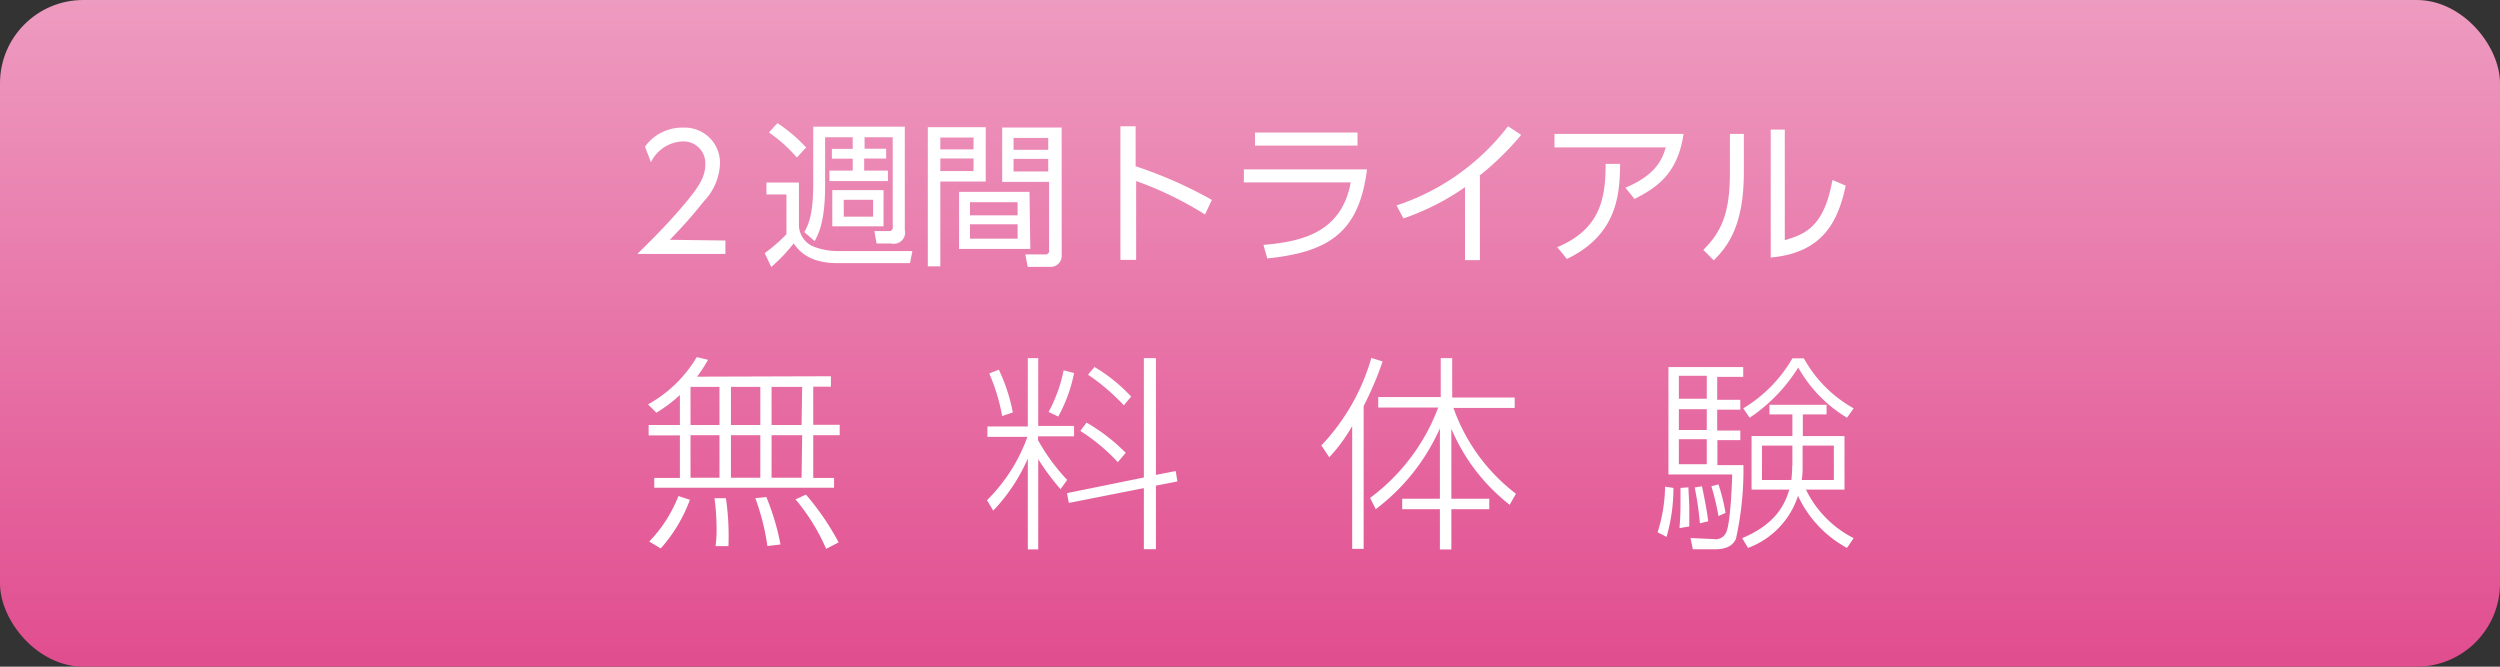 <svg id="レイヤー_1" data-name="レイヤー 1" xmlns="http://www.w3.org/2000/svg" xmlns:xlink="http://www.w3.org/1999/xlink" viewBox="0 0 240 64"><rect x="0" y="0" width="240" height="64" fill="#333333" stroke="none"/><defs><style>.cls-1{fill:url(#名称未設定グラデーション_8);}.cls-2{fill:#fff;fill-rule:evenodd;}</style><linearGradient id="名称未設定グラデーション_8" x1="120" x2="120" y2="64" gradientUnits="userSpaceOnUse"><stop offset="0" stop-color="#ee9bc0"/><stop offset="1" stop-color="#e14d8f"/></linearGradient></defs><rect id="長方形_20" data-name="長方形 20" class="cls-1" width="240" height="64" rx="8"/><path id="無料体験" class="cls-2" d="M629.84,387.78a12.54,12.54,0,0,0,1.06-1.62l-1.08-.26a12.44,12.44,0,0,1-4.68,4.54l.8.8a13.92,13.92,0,0,0,2.26-1.7v2.88h-3v1h3v4.08h-2.46v.94H643v-.94h-2V393.4h2.54v-1H641v-3.66h1.7v-1Zm6.08,4.64H633.1v-3.66h2.82Zm0,5.06H633.1V393.4h2.82ZM632,392.42h-2.78v-3.66H632Zm0,5.06h-2.78V393.4H632Zm7.88-5.06H637v-3.66h2.94Zm0,5.06H637V393.4h2.94Zm-13.52,6.79a14.54,14.54,0,0,0,2.8-4.67l-1.1-.36a13.34,13.34,0,0,1-2.8,4.37Zm6.5-.22a25.25,25.25,0,0,0-.24-4.6h-1.1a21.22,21.22,0,0,1,.2,2.88,11,11,0,0,1-.1,1.72Zm5-.16a23.35,23.35,0,0,0-1.36-4.55l-1.06.1a22.16,22.16,0,0,1,1.16,4.6Zm5.58-.2a25.19,25.19,0,0,0-3.14-4.59l-1,.46a19.12,19.12,0,0,1,2.94,4.75Zm21.94-6a18.5,18.5,0,0,1-2.8-3.82v-.36h3.46v-1H662.6V386h-1v6.56h-3.88v1h3.84a16.27,16.27,0,0,1-3.88,6.08l.6,1a17.12,17.12,0,0,0,3.32-5v8.72h1V395.7a22.39,22.39,0,0,0,2.14,2.88Zm5.62-2.6a17.71,17.71,0,0,0-3.76-2.9l-.6.8a17.7,17.7,0,0,1,3.6,3Zm2.9,2.12V386h-1.16v11.46l-7.38,1.5.18.94,7.2-1.42v5.86h1.16v-6.1l2.06-.4-.16-1Zm-13.74-6a17.12,17.12,0,0,0-1.34-4.1l-.92.36a18.76,18.76,0,0,1,1.24,4.09Zm4.36.4a14.35,14.35,0,0,0,1.52-4.18l-1-.26a14.63,14.63,0,0,1-1.44,4Zm7-1.92a15.84,15.84,0,0,0-3.52-2.84l-.62.74a20.17,20.17,0,0,1,3.44,2.94ZM695,400.5a19.72,19.72,0,0,0,6.16-7.76v6.76h-3.62v1h3.62v3.87h1.1v-3.87h3.64v-1h-3.64v-6.72a18.29,18.29,0,0,0,5.6,7.3l.6-1.06a17.82,17.82,0,0,1-6-8.24h5.88v-1h-6V386h-1.1v3.74h-6v1H701a19.21,19.21,0,0,1-6.54,8.68Zm-1.16-9.9a31.6,31.6,0,0,0,1.82-4.28l-1.08-.34a20.3,20.3,0,0,1-4.8,8.4l.76,1.14a15.91,15.91,0,0,0,2.2-3v11.79h1.1V390.6Zm29.26-3.8v10.37h6.12c0,.18-.12,4.48-.56,5.52a1.1,1.1,0,0,1-1.22.68l-2.22-.1.22,1.08h2.14c1.56,0,1.86-.74,2-1a30.67,30.67,0,0,0,.72-7.08h-2.5v-2.4H730v-.92h-2.22v-2H730V390h-2.22v-2.2h2.5v-.94H723.1Zm3.68,6.1H724.1v-2h2.68Zm0-3H724.1v-2.2h2.68Zm0,6.28H724.1v-2.4h2.68Zm4.12-4.46a15.87,15.87,0,0,0,4.66-4.82,13.11,13.11,0,0,0,4.68,4.82l.64-.9a12.32,12.32,0,0,1-4.78-4.8H735a13.4,13.4,0,0,1-4.72,4.8Zm-.16,12.5a7.94,7.94,0,0,0,4.8-5,10.9,10.9,0,0,0,4.7,5l.64-.94a10.23,10.23,0,0,1-4.58-4.66H740v-5.14h-4v-2.08h2.28v-.92h-5.48v.92H735v2.08h-3.92v5.14h3.62c-.52,1.84-1.7,3.48-4.52,4.66Zm5.24-9.82h3v3.3H735.9a8.54,8.54,0,0,0,.08-1.34v-2Zm-1,1.94a12.26,12.26,0,0,1-.08,1.36h-2.82v-3.3H735v1.94Zm-12.06,6.82a17,17,0,0,0,.66-4.7l-.8-.12a15.45,15.45,0,0,1-.72,4.38Zm2.18-1c0-.6,0-1.42,0-2-.06-1.34-.08-1.48-.08-1.76l-.76.06c0,.34,0,.74,0,1.4,0,1.24-.06,1.94-.1,2.46Zm1.82-.5c-.16-1.18-.26-1.72-.6-3.36l-.7.12a28.8,28.8,0,0,1,.5,3.44Zm1.66-.8a17.41,17.41,0,0,0-.68-2.74l-.68.18a22,22,0,0,1,.68,2.86Z" transform="translate(-562.93 -351.62)"/><path id="_週間トライアル" data-name=" 週間トライアル" class="cls-2" d="M627.23,374.64a44.12,44.12,0,0,0,3.27-3.7,5.5,5.5,0,0,0,1.55-3.63,3.38,3.38,0,0,0-3.33-3.44h-.3a4.39,4.39,0,0,0-3.57,1.83l.57,1.5a3.51,3.51,0,0,1,3-2,2.09,2.09,0,0,1,2.22,2,1.21,1.21,0,0,1,0,.19c0,1.22-.6,2.21-2.4,4.29-1.58,1.83-3.18,3.39-4.13,4.32h8.46v-1.29Zm20.52-4.77h-4.92v3.48h4.92Zm-1,2.55h-2.82V370.8h2.82Zm-3.43,3.3a6.28,6.28,0,0,1-2.34-.45,2.26,2.26,0,0,1-1.35-1.95v-4.18h-3.12v1.15h1.92v3.81a15.07,15.07,0,0,1-2.09,1.82l.63,1.33a15.85,15.85,0,0,0,2.15-2.26c.43.6,1.39,1.89,4.17,1.89h7l.23-1.16Zm-3-9.94a14.69,14.69,0,0,0-2.76-2.34l-.81.9a14.21,14.21,0,0,1,2.68,2.4Zm9.51-2H641v5.52c0,2.87-.44,3.87-.86,4.6l1,.86c.39-.7,1-1.92,1-5.34V364.8h2.65v1.11h-2v.94h2V368h-2.23v1h5.61v-1h-2.28v-1.16H648v-.94h-2.07V364.8h2.7v8.56a.36.36,0,0,1-.25.44h-.17l-1.34,0,.21,1.19h1.37a1.1,1.1,0,0,0,1.34-.77,1,1,0,0,0,0-.52v-9.93Zm15,.08h-5.69v5.22h4.5v6.54a.34.34,0,0,1-.25.42.37.37,0,0,1-.18,0l-1.85,0,.23,1.2h2.19a1.05,1.05,0,0,0,1.07-1,.75.75,0,0,0,0-.21V363.83ZM663.56,366h-3.33v-1.14h3.33V366Zm0,2.08h-3.33v-1.21h3.33ZM652,363.83v13.36h1.2v-8.14h4.36v-5.22Zm4.39,2.13h-3.19v-1.14h3.19V366Zm0,2.08h-3.19v-1.21h3.19Zm5.37,2H655v5.48h6.84Zm-1.14,2.25h-4.57v-1.26h4.57Zm0,2.24h-4.57v-1.38h4.57Zm18.65-3.72a41.55,41.55,0,0,0-7.32-3.23v-3.84h-1.46v12.83H672V369a33.64,33.64,0,0,1,6.61,3.21Zm4.14-6.47v1.26h9.84v-1.26Zm-1.07,3.53v1.26h10.26c-.87,4.72-4.53,5.68-8.38,6l.37,1.3c5.9-.61,8.82-2.49,9.57-8.55H682.37Zm22.62.61a27,27,0,0,0,4-3.91l-1.26-.83A22.21,22.21,0,0,1,697,371.34l.66,1.25a23.84,23.84,0,0,0,5.91-3v7H705v-8.06Zm7.2-4v1.29h10.68c-.33,1.19-1,2.67-3.87,3.87l.87,1.08c1.94-1,4.13-2.26,4.71-6.24Zm1.19,12c4.86-2.34,5.08-6.22,5.11-9.13l-1.39,0c0,3.33-.51,6.26-4.64,8Zm17-12H729v3.76c0,4-.89,5.7-2.55,7.37l1,1c1.54-1.5,2.89-3.63,2.89-8.48v-3.66Zm3.92-.42h-1.35v12.28c5.31-.46,6.54-3.9,7.2-6.9l-1.28-.54c-.81,4.62-2.73,5.21-4.57,5.78Z" transform="translate(-562.93 -351.62)"/></svg>